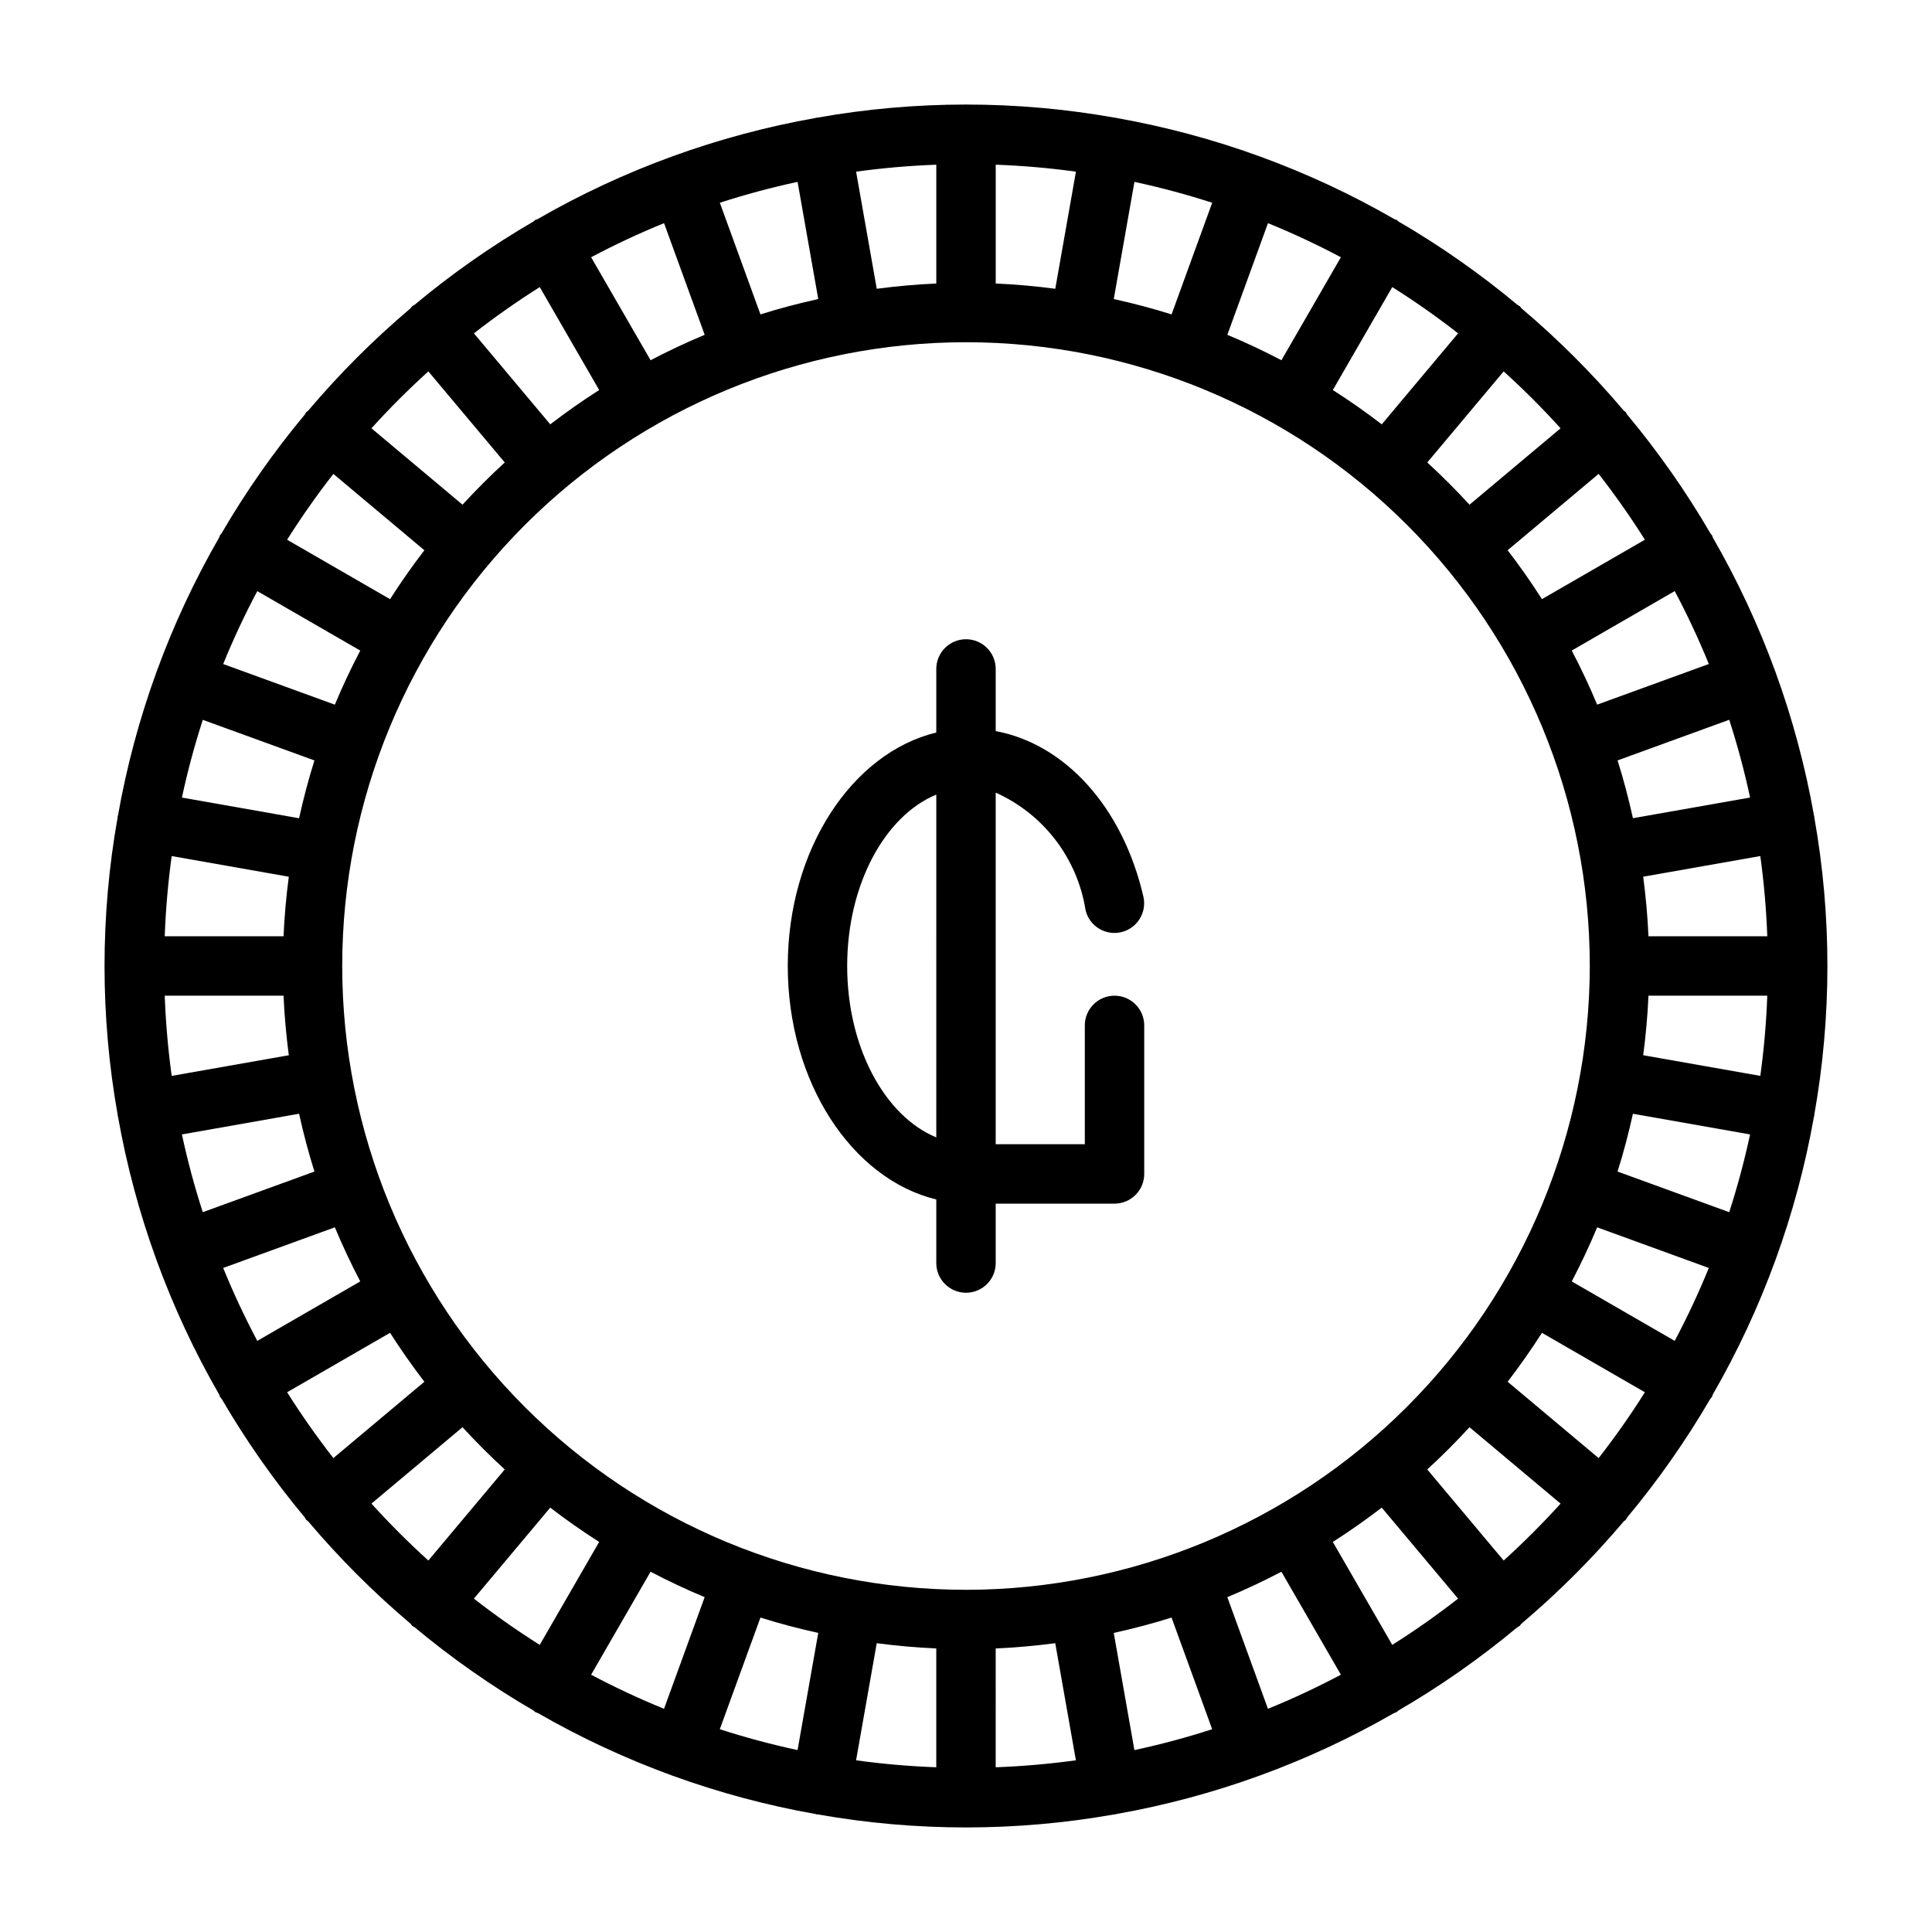 <?xml version="1.0" encoding="UTF-8"?>
<!-- Uploaded to: SVG Repo, www.svgrepo.com, Generator: SVG Repo Mixer Tools -->
<svg fill="#000000" width="800px" height="800px" version="1.1" viewBox="144 144 512 512" xmlns="http://www.w3.org/2000/svg">
 <g>
  <path d="m624.81 360.57c-0.012-0.074 0.016-0.141 0.004-0.211-0.012-0.07-0.062-0.129-0.078-0.203-4.59-25.953-13.676-50.91-26.844-73.742-0.086-0.18-0.086-0.379-0.188-0.555s-0.273-0.27-0.383-0.434v-0.004c-6.481-11.137-13.887-21.707-22.145-31.598-0.125-0.176-0.164-0.395-0.305-0.559v-0.004c-0.188-0.168-0.383-0.324-0.586-0.473-8.262-9.762-17.316-18.82-27.082-27.078-0.145-0.203-0.301-0.398-0.465-0.582-0.168-0.141-0.383-0.18-0.559-0.305-9.895-8.258-20.465-15.664-31.602-22.145-0.164-0.113-0.262-0.281-0.434-0.383-0.176-0.102-0.375-0.102-0.555-0.188h-0.004c-22.832-13.168-47.785-22.254-73.742-26.844-0.074-0.016-0.129-0.066-0.203-0.078-0.074-0.012-0.141 0.016-0.215 0.004h0.004c-26.082-4.641-52.777-4.641-78.859 0-0.074 0.012-0.141-0.02-0.215-0.004-0.074 0.012-0.129 0.062-0.199 0.078h-0.004c-25.953 4.59-50.906 13.672-73.738 26.836-0.184 0.086-0.383 0.086-0.559 0.191-0.18 0.102-0.27 0.273-0.434 0.383-11.141 6.481-21.711 13.891-31.605 22.148-0.176 0.125-0.387 0.164-0.559 0.305-0.164 0.184-0.32 0.379-0.465 0.582-9.766 8.262-18.824 17.32-27.086 27.086-0.203 0.145-0.398 0.301-0.582 0.465-0.145 0.172-0.18 0.383-0.305 0.559h-0.004c-8.254 9.895-15.664 20.469-22.145 31.605-0.109 0.164-0.281 0.258-0.383 0.434-0.102 0.172-0.102 0.375-0.188 0.555h0.004c-13.172 22.832-22.254 47.785-26.844 73.742-0.016 0.074-0.066 0.129-0.078 0.203-0.012 0.074 0.016 0.137 0.004 0.211v-0.004c-4.641 26.086-4.641 52.785 0 78.867 0.012 0.074-0.016 0.141-0.004 0.211 0.012 0.07 0.066 0.145 0.082 0.227v0.004c4.59 25.945 13.672 50.891 26.836 73.715 0.086 0.18 0.086 0.379 0.188 0.555 0.16 0.234 0.332 0.461 0.52 0.676 6.449 11.051 13.809 21.543 22.008 31.367 0.125 0.176 0.164 0.395 0.305 0.559 0.145 0.168 0.371 0.242 0.531 0.406h0.004c8.273 9.785 17.352 18.867 27.137 27.141 0.145 0.203 0.301 0.398 0.465 0.586 0.188 0.156 0.418 0.219 0.617 0.355 9.875 8.234 20.43 15.625 31.543 22.094 0.164 0.113 0.262 0.281 0.434 0.383 0.266 0.129 0.539 0.238 0.816 0.336 22.762 13.086 47.629 22.117 73.484 26.691 0.074 0.016 0.125 0.066 0.199 0.078 0.156 0.027 0.316 0.023 0.477 0.043 25.914 4.574 52.426 4.574 78.336 0 0.156-0.02 0.316-0.012 0.473-0.043 0.074-0.012 0.129-0.062 0.203-0.078 25.855-4.574 50.719-13.605 73.48-26.691 0.281-0.098 0.551-0.207 0.816-0.336 0.176-0.102 0.27-0.273 0.434-0.383 11.117-6.469 21.672-13.859 31.551-22.094 0.199-0.137 0.43-0.195 0.617-0.355 0.164-0.188 0.32-0.383 0.465-0.586 9.785-8.277 18.863-17.355 27.141-27.145 0.156-0.164 0.383-0.227 0.531-0.406 0.148-0.18 0.18-0.383 0.305-0.559 8.199-9.824 15.559-20.316 22.008-31.367 0.184-0.215 0.359-0.438 0.52-0.668 0.102-0.176 0.102-0.375 0.188-0.555v-0.004c13.16-22.824 22.242-47.77 26.836-73.715 0.016-0.078 0.07-0.145 0.082-0.227 0.016-0.082-0.016-0.137-0.004-0.211 4.637-26.086 4.637-52.785 0-78.867zm-22.551 104.67-29.59-10.766c1.586-5.012 2.926-10.129 4.074-15.316l31.047 5.477c-1.496 6.957-3.34 13.832-5.531 20.605zm-14.441 34.105-27.289-15.754c2.441-4.668 4.699-9.441 6.734-14.336l29.59 10.77v-0.004c-2.684 6.59-5.699 13.039-9.035 19.324zm-20.164 31.062-24.117-20.23c3.215-4.18 6.246-8.5 9.094-12.965l27.281 15.75c-3.797 6.027-7.883 11.84-12.258 17.445zm-54.691 49.504-15.75-27.281c4.457-2.848 8.777-5.879 12.965-9.094l20.23 24.117c-5.602 4.367-11.414 8.453-17.445 12.258zm-32.941 16.941-10.77-29.59c4.894-2.035 9.668-4.293 14.336-6.734l15.758 27.289c-6.285 3.336-12.734 6.352-19.324 9.035zm-179.37-9.035 15.754-27.289c4.668 2.441 9.441 4.699 14.336 6.734l-10.77 29.59h0.004c-6.59-2.684-13.039-5.699-19.324-9.035zm-31.062-20.164 20.23-24.117c4.18 3.215 8.5 6.246 12.965 9.094l-15.75 27.281c-6.027-3.797-11.84-7.883-17.445-12.258zm75.938 5.016c5.012 1.586 10.129 2.926 15.316 4.074l-5.481 31.047c-6.957-1.496-13.836-3.34-20.605-5.531zm30.816 6.793c5.195 0.684 10.457 1.168 15.781 1.395v31.488c-7.109-0.258-14.203-0.875-21.254-1.848zm31.527 1.395c5.328-0.23 10.582-0.715 15.781-1.395l5.473 31.035c-7.051 0.969-14.145 1.586-21.254 1.848zm31.285-4.113c5.188-1.148 10.305-2.492 15.316-4.074l10.766 29.59c-6.773 2.191-13.648 4.035-20.609 5.531zm-39.156-11.43c-43.844 0-85.895-17.418-116.89-48.422-31.004-31-48.418-73.047-48.418-116.89s17.414-85.895 48.418-116.89c31-31.004 73.051-48.418 116.89-48.418s85.891 17.414 116.89 48.418c31.004 31 48.422 73.051 48.422 116.89-0.051 43.828-17.484 85.844-48.477 116.84-30.992 30.992-73.008 48.426-116.84 48.477zm-179.91-52.352 27.281-15.75c2.848 4.457 5.879 8.777 9.094 12.965l-24.117 20.23c-4.363-5.602-8.453-11.414-12.258-17.445zm-16.941-32.941 29.59-10.77c2.035 4.894 4.293 9.668 6.734 14.336l-27.289 15.758c-3.336-6.285-6.352-12.734-9.035-19.324zm-10.938-35.387 31.047-5.477c1.148 5.188 2.492 10.305 4.074 15.316l-29.59 10.766c-2.191-6.769-4.035-13.648-5.531-20.605zm5.531-109.87 29.59 10.762c-1.586 5.012-2.926 10.129-4.074 15.316l-31.047-5.477c1.496-6.957 3.34-13.832 5.531-20.602zm14.441-34.109 27.289 15.754c-2.441 4.668-4.699 9.441-6.734 14.336l-29.59-10.766c2.684-6.59 5.699-13.039 9.035-19.324zm20.164-31.062 24.117 20.23c-3.215 4.18-6.246 8.5-9.094 12.965l-27.281-15.75c3.801-6.027 7.887-11.84 12.258-17.445zm-11.809 106.75c-0.684 5.195-1.168 10.457-1.395 15.781h-31.488c0.262-7.109 0.879-14.203 1.848-21.254zm-32.883 31.527h31.488c0.23 5.328 0.715 10.582 1.395 15.781l-31.035 5.473c-0.969-7.051-1.586-14.145-1.848-21.254zm99.383-187.79 15.75 27.281c-4.457 2.848-8.777 5.879-12.965 9.094l-20.23-24.117c5.602-4.363 11.418-8.453 17.445-12.258zm32.941-16.941 10.77 29.59c-4.894 2.035-9.668 4.293-14.336 6.734l-15.758-27.289c6.285-3.336 12.734-6.352 19.324-9.035zm179.37 9.035-15.754 27.289c-4.668-2.441-9.441-4.699-14.336-6.734l10.77-29.59h-0.004c6.59 2.684 13.039 5.699 19.324 9.035zm31.062 20.164-20.23 24.117c-4.18-3.215-8.5-6.246-12.965-9.094l15.75-27.281c6.027 3.801 11.84 7.887 17.445 12.258zm-75.934-5.016c-5.012-1.586-10.129-2.926-15.316-4.074l5.477-31.047c6.957 1.496 13.836 3.34 20.609 5.531zm-30.816-6.793c-5.195-0.684-10.457-1.168-15.781-1.395v-31.488h-0.004c7.113 0.262 14.207 0.875 21.258 1.848zm-31.531-1.395c-5.328 0.23-10.582 0.715-15.781 1.395l-5.473-31.035c7.051-0.969 14.145-1.586 21.254-1.848zm-31.285 4.113c-5.188 1.148-10.305 2.492-15.316 4.074l-10.762-29.59c6.769-2.191 13.645-4.035 20.602-5.531zm219.07 63.781-27.281 15.75c-2.848-4.457-5.879-8.777-9.094-12.965l24.117-20.23c4.367 5.602 8.453 11.418 12.258 17.445zm16.941 32.941-29.59 10.77c-2.035-4.894-4.293-9.668-6.734-14.336l27.289-15.758c3.336 6.285 6.352 12.734 9.035 19.324zm10.938 35.387-31.047 5.477c-1.148-5.188-2.492-10.305-4.074-15.316l29.59-10.766c2.191 6.769 4.035 13.648 5.531 20.605zm4.555 36.762h-31.488c-0.23-5.328-0.715-10.582-1.395-15.781l31.035-5.473c0.973 7.051 1.586 14.145 1.848 21.254zm-32.883 31.527c0.684-5.195 1.168-10.457 1.395-15.781h31.488c-0.258 7.109-0.875 14.203-1.848 21.254zm-21.898-166.14-24.133 20.246c-3.57-3.891-7.301-7.621-11.191-11.191l20.242-24.137c5.277 4.773 10.305 9.801 15.082 15.082zm-300.05-15.082 20.246 24.133c-3.891 3.57-7.621 7.301-11.191 11.191l-24.137-20.242c4.773-5.277 9.801-10.305 15.082-15.082zm-15.082 300.05 24.133-20.246c3.57 3.891 7.301 7.621 11.191 11.191l-20.242 24.137c-5.277-4.773-10.305-9.801-15.082-15.082zm300.05 15.082-20.246-24.133c3.891-3.57 7.621-7.301 11.191-11.191l24.137 20.242c-4.773 5.277-9.801 10.305-15.082 15.082z"/>
  <path d="m439.36 407.87c-4.348 0-7.871 3.523-7.871 7.871v31.488h-23.617v-93.176c12.699 5.691 21.66 17.422 23.816 31.172 1.016 4.188 5.211 6.781 9.41 5.816 4.199-0.965 6.844-5.125 5.934-9.336-5.469-23.781-20.758-40.535-39.16-43.957v-16.473c0-4.348-3.523-7.871-7.871-7.871s-7.875 3.523-7.875 7.871v16.848c-22.363 5.426-39.359 31.082-39.359 61.875s17 56.445 39.359 61.875v16.844c0 4.348 3.527 7.871 7.875 7.871s7.871-3.523 7.871-7.871v-15.742h31.488c2.086 0 4.09-0.832 5.566-2.309 1.477-1.477 2.305-3.477 2.305-5.566v-39.359c0-2.086-0.828-4.09-2.305-5.566-1.477-1.477-3.481-2.305-5.566-2.305zm-70.848-7.871c0-21.598 10.008-39.812 23.617-45.422l-0.004 90.844c-13.605-5.609-23.613-23.824-23.613-45.422z"/>
 </g>
</svg>